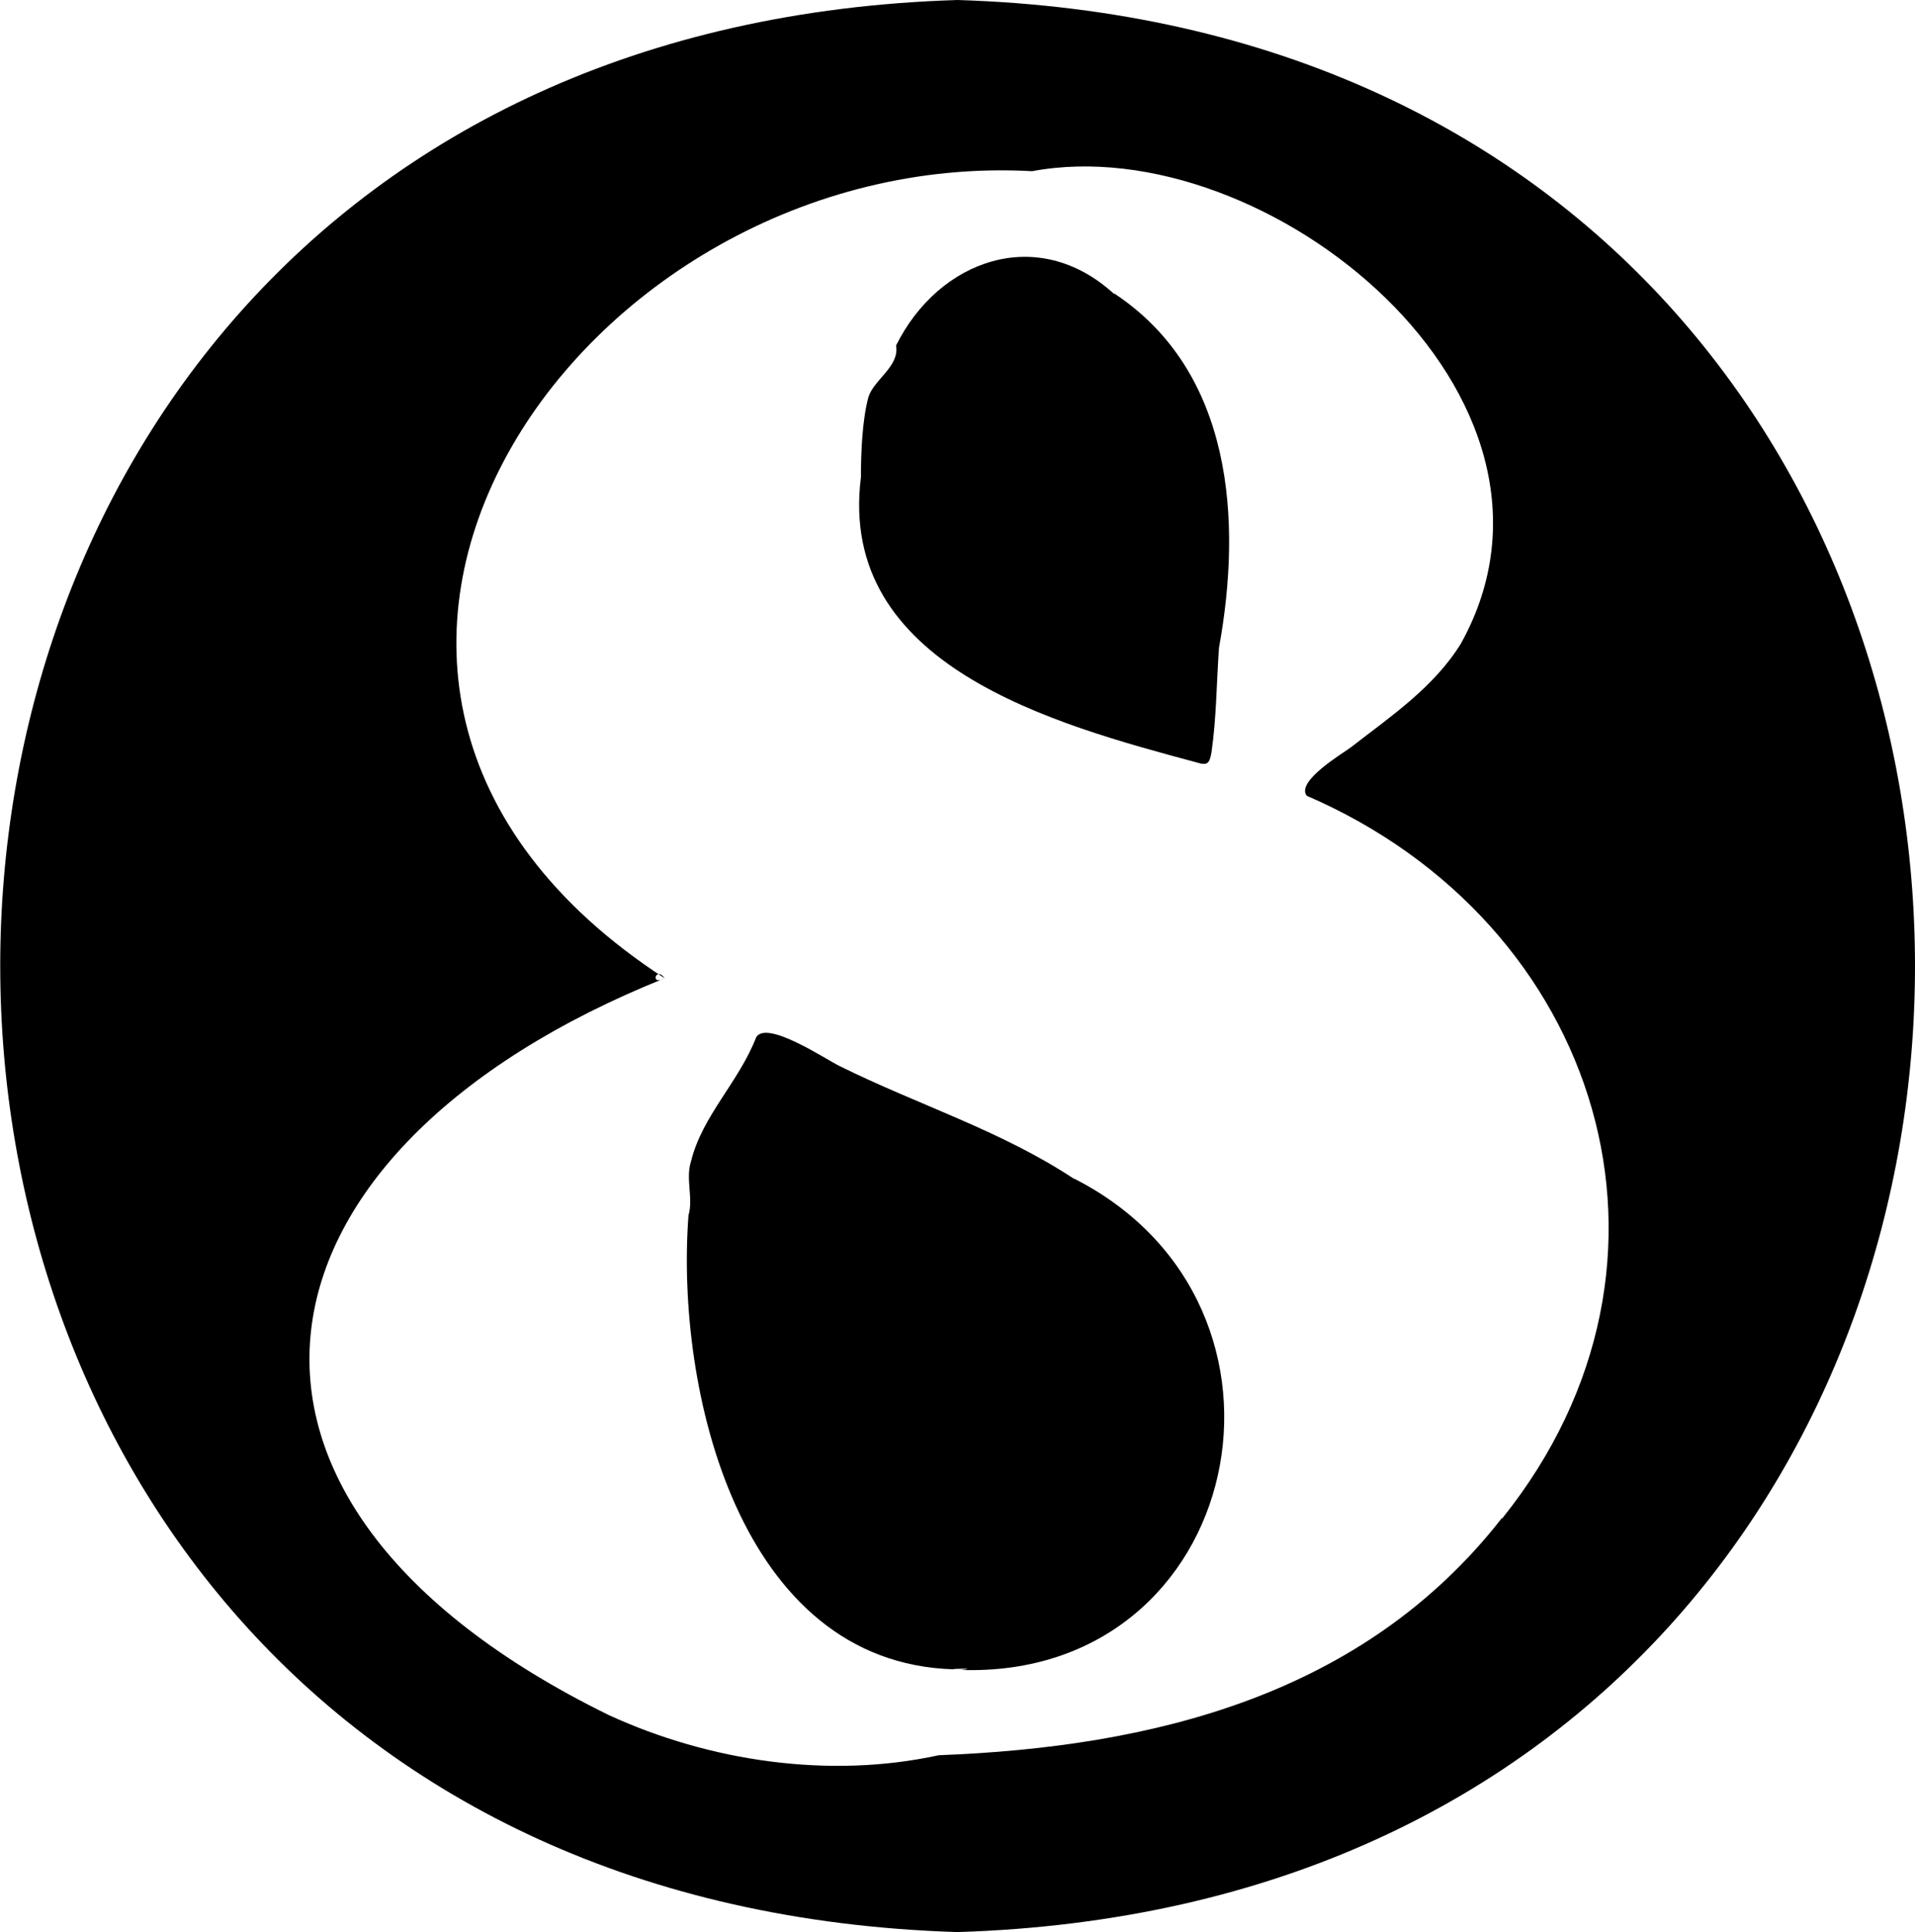 <?xml version="1.0" encoding="UTF-8"?><svg id="b" xmlns="http://www.w3.org/2000/svg" viewBox="0 0 30.54 30.81"><g id="c"><path d="M15.27,0c-20.36.63-20.35,30.18,0,30.81,20.36-.63,20.36-30.18,0-30.81M23.95,24.21c-2.21,2.83-5.57,3.65-8.98,3.78-1.74.38-3.65.1-5.26-.64-7.02-3.44-5.94-9.01.89-11.75-.24.13-.14-.2,0,0-7.28-4.74-1.35-13.27,5.86-12.87,3.74-.7,9.02,3.59,6.84,7.53-.43.7-1.13,1.17-1.76,1.66-.12.09-.88.54-.7.77,4.68,2.02,6.4,7.43,3.12,11.52"/><path d="M17.77,4.69c-1.22-1.12-2.8-.55-3.48.82.06.33-.35.54-.44.82-.1.37-.12.89-.12,1.28-.38,3.01,3.09,3.94,5.36,4.55.16.05.2.02.23-.16.08-.55.08-1.1.12-1.67.37-2.03.22-4.4-1.67-5.65"/><path d="M17.13,18.8c-1.16-.77-2.49-1.18-3.74-1.8-.21-.1-1.16-.74-1.33-.46-.28.72-.86,1.25-1.04,1.98-.09.28.04.59-.04.86-.21,2.77.8,7.14,4.23,7.24-.06-.01.42-.02.11.01,4.54.15,5.8-5.82,1.8-7.84"/></g></svg>